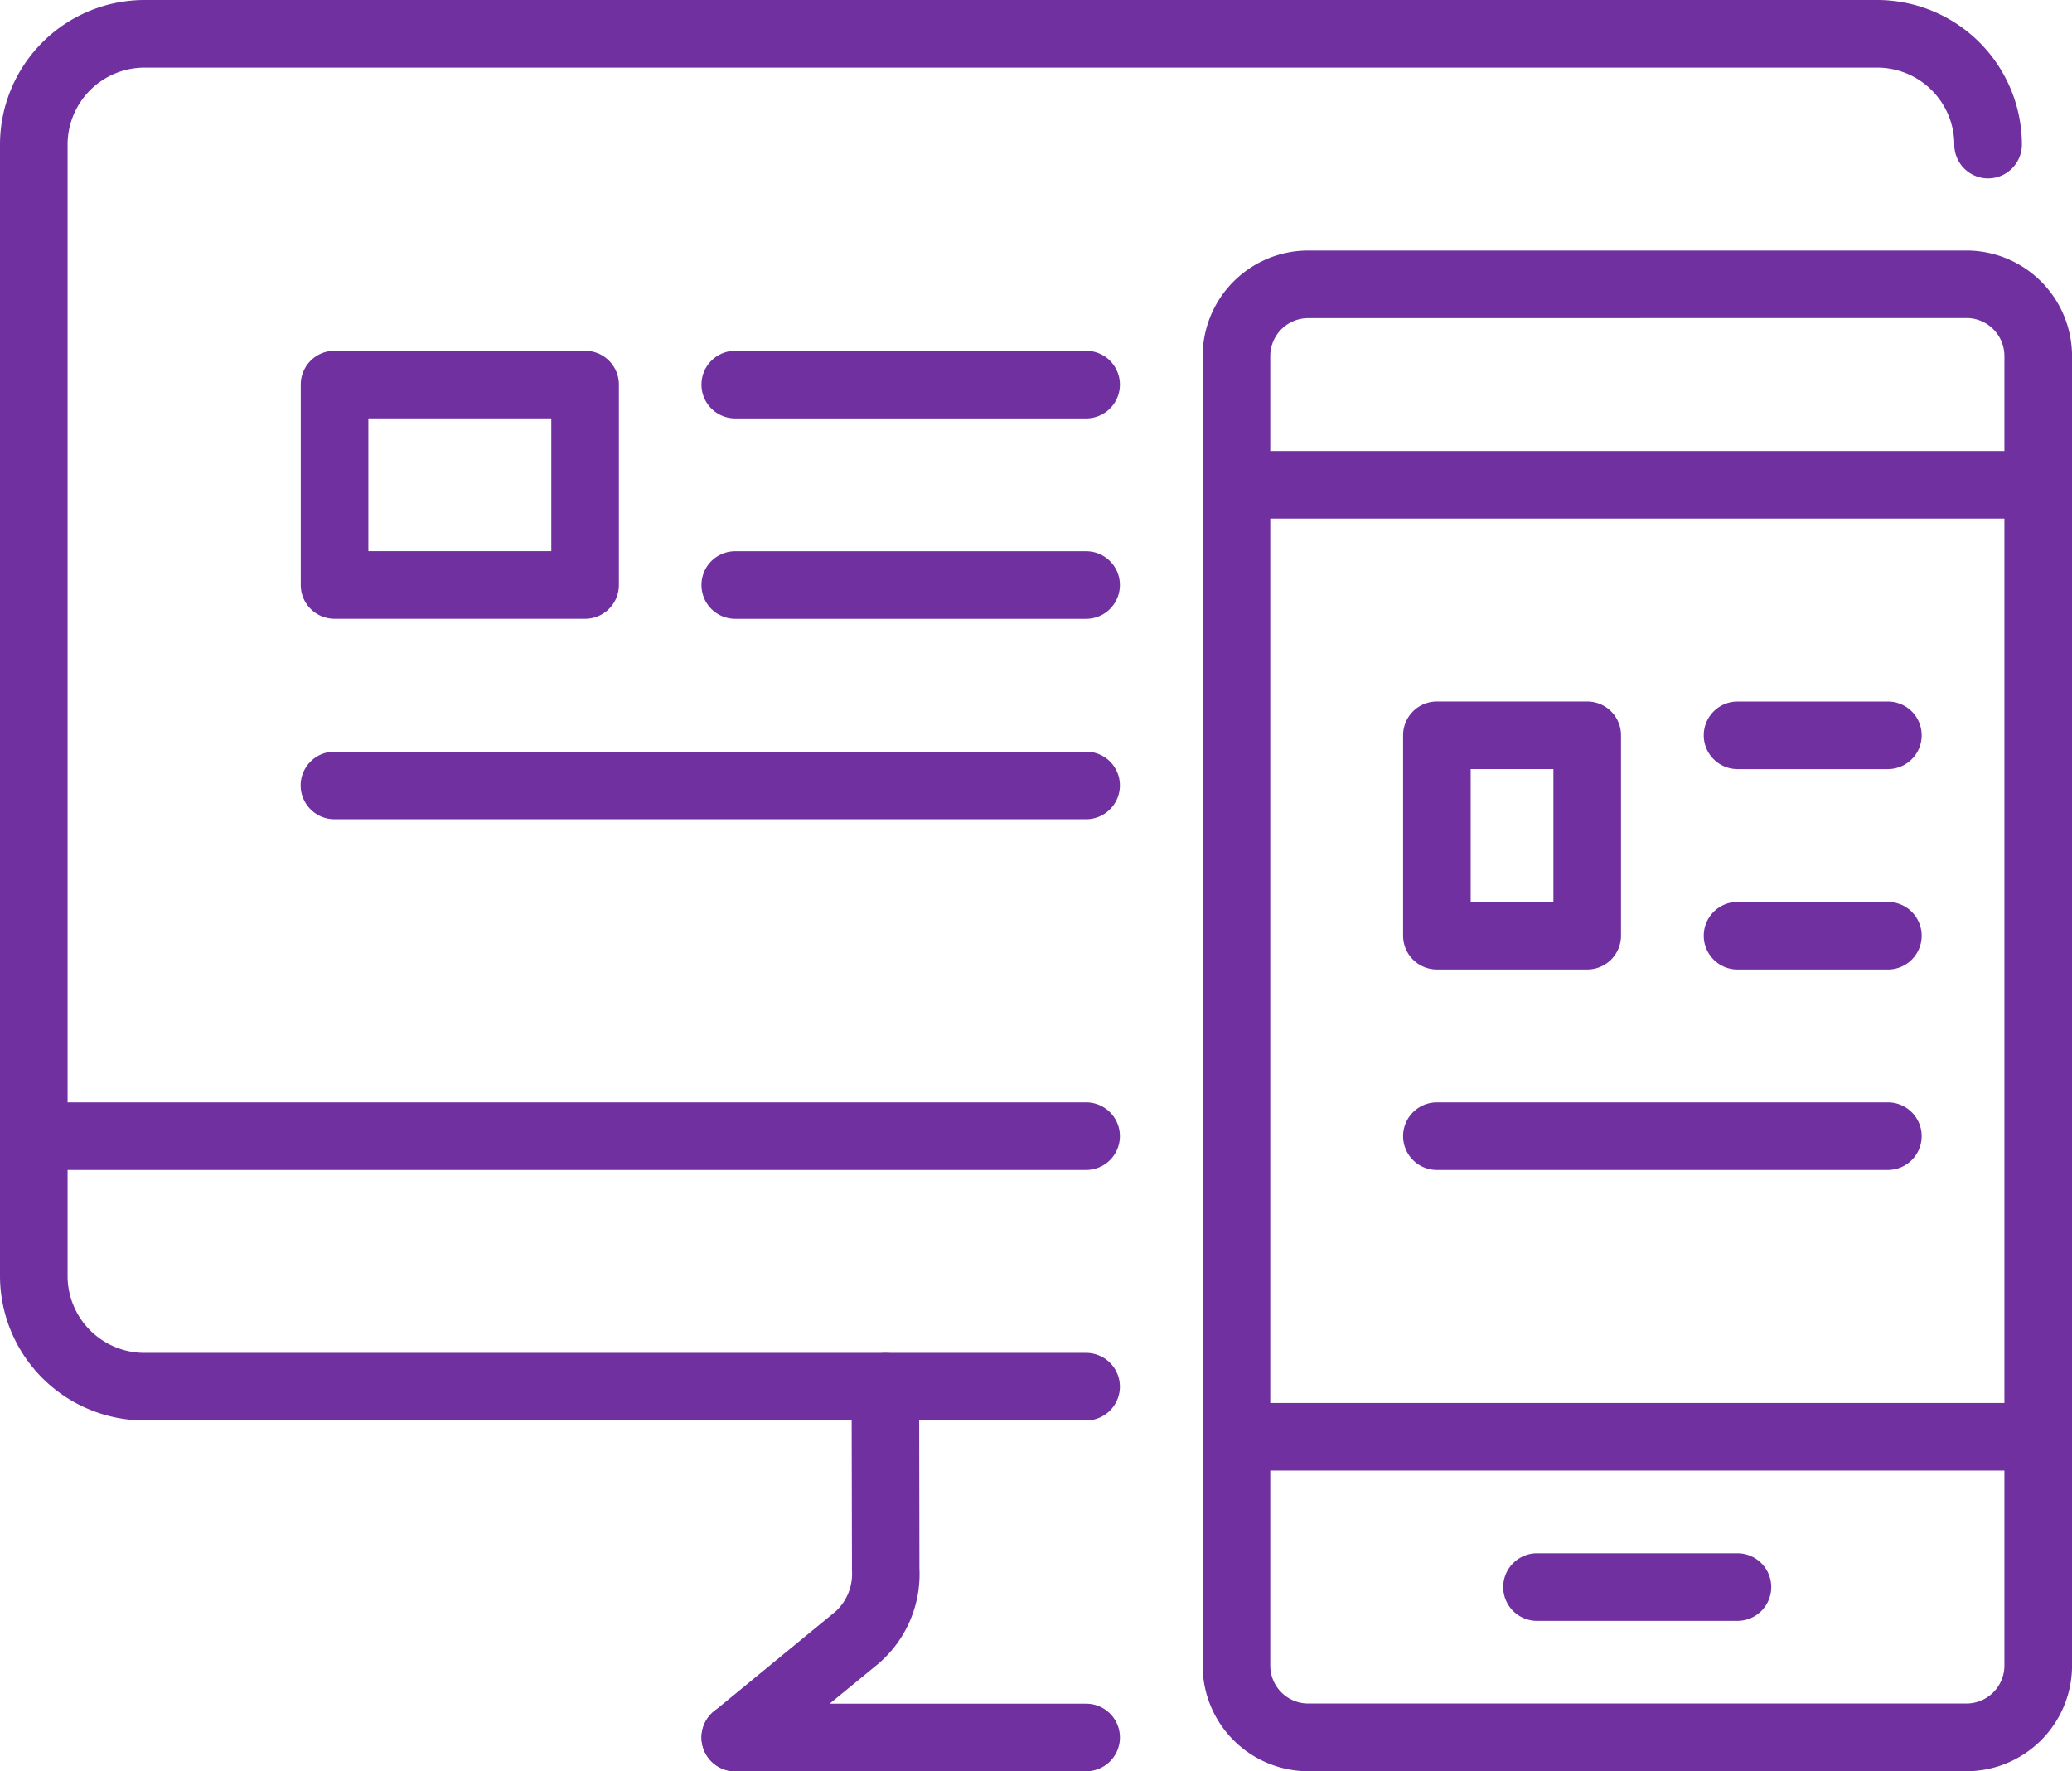 <svg xmlns="http://www.w3.org/2000/svg" width="62.602" height="53.519" viewBox="0 0 62.602 53.519">
    <g id="responsive" transform="translate(0 -0.001)">
        <g id="Group_1325" data-name="Group 1325" transform="translate(0 0.001)">
            <path id="Path_4915" data-name="Path 4915" d="M-233.473,942.452h-28.448a4.372,4.372,0,0,1-4.367-4.367V903.9a4.372,4.372,0,0,1,4.367-4.368h52.352A4.375,4.375,0,0,1-205.2,903.9a1.023,1.023,0,0,1-1.021,1.022h0a1.021,1.021,0,0,1-1.021-1.02,2.331,2.331,0,0,0-2.327-2.327h-52.352a2.328,2.328,0,0,0-2.325,2.326v34.185a2.327,2.327,0,0,0,2.325,2.325h28.448a1.021,1.021,0,0,1,1.021,1.021A1.022,1.022,0,0,1-233.473,942.452Z" transform="translate(266.288 -899.532)" fill="#7030a0"/>
            <g id="Group_1324" data-name="Group 1324" transform="translate(21.196 40.878)">
                <path id="Path_4916" data-name="Path 4916" d="M-233.916,951.975h-10.6a1.021,1.021,0,0,1-1.021-1.021,1.02,1.02,0,0,1,1.021-1.021h10.6a1.021,1.021,0,0,1,1.021,1.021A1.022,1.022,0,0,1-233.916,951.975Z" transform="translate(245.536 -939.333)" fill="#7030a0"/>
                <path id="Path_4917" data-name="Path 4917" d="M-244.514,952.2a1.017,1.017,0,0,1-.79-.374,1.02,1.02,0,0,1,.141-1.437l3.672-3.016a1.54,1.54,0,0,0,.5-1.239l-.011-5.552a1.021,1.021,0,0,1,1.019-1.023h0a1.021,1.021,0,0,1,1.021,1.019l.009,5.489a3.565,3.565,0,0,1-1.221,2.864l-3.7,3.036A1.015,1.015,0,0,1-244.514,952.2Z" transform="translate(245.536 -939.555)" fill="#7030a0"/>
            </g>
            <path id="Path_4918" data-name="Path 4918" d="M-233.473,934.187h-31.794a1.022,1.022,0,0,1-1.021-1.021,1.021,1.021,0,0,1,1.021-1.021h31.794a1.021,1.021,0,0,1,1.021,1.021A1.022,1.022,0,0,1-233.473,934.187Z" transform="translate(266.288 -898.836)" fill="#7030a0"/>
            <g id="Group_1340" data-name="Group 1340" transform="translate(9.084 10.599)">
                <path id="Path_4919" data-name="Path 4919" d="M-233.916,911.952h-10.6a1.02,1.02,0,0,1-1.021-1.021,1.02,1.02,0,0,1,1.021-1.021h10.6a1.021,1.021,0,0,1,1.021,1.021A1.021,1.021,0,0,1-233.916,911.952Z" transform="translate(257.647 -909.909)" fill="#7030a0"/>
                <path id="Path_4920" data-name="Path 4920" d="M-233.916,917.881h-10.6a1.02,1.02,0,0,1-1.021-1.021,1.02,1.02,0,0,1,1.021-1.021h10.6a1.021,1.021,0,0,1,1.021,1.021A1.021,1.021,0,0,1-233.916,917.881Z" transform="translate(257.647 -909.782)" fill="#7030a0"/>
                <path id="Path_4921" data-name="Path 4921" d="M-233.663,923.811h-22.71a1.022,1.022,0,0,1-1.021-1.021,1.021,1.021,0,0,1,1.021-1.021h22.71a1.021,1.021,0,0,1,1.021,1.021A1.022,1.022,0,0,1-233.663,923.811Z" transform="translate(257.394 -909.656)" fill="#7030a0"/>
                <path id="Path_4922" data-name="Path 4922" d="M-248.8,918.007h-7.57a1.021,1.021,0,0,1-1.021-1.021V910.93a1.021,1.021,0,0,1,1.021-1.021h7.57a1.021,1.021,0,0,1,1.021,1.021v6.056A1.021,1.021,0,0,1-248.8,918.007Zm-6.549-2.043h5.528v-4.013h-5.528Z" transform="translate(257.394 -909.909)" fill="#7030a0"/>
            </g>
            <path id="Path_4923" data-name="Path 4923" d="M-207.635,952.893h-19.888a3.194,3.194,0,0,1-3.189-3.19v-39.57a3.193,3.193,0,0,1,3.189-3.189h19.888a3.193,3.193,0,0,1,3.19,3.189V949.7A3.194,3.194,0,0,1-207.635,952.893Zm-19.888-43.906a1.147,1.147,0,0,0-1.146,1.146V949.7a1.148,1.148,0,0,0,1.146,1.147h19.888a1.149,1.149,0,0,0,1.147-1.147v-39.57a1.148,1.148,0,0,0-1.147-1.146Z" transform="translate(267.048 -899.374)" fill="#7030a0"/>
            <g id="Group_1339" data-name="Group 1339" transform="translate(42.392 21.196)">
                <path id="Path_4924" data-name="Path 4924" d="M-210.326,922.328h-4.542a1.021,1.021,0,0,1-1.021-1.021,1.021,1.021,0,0,1,1.021-1.021h4.542a1.021,1.021,0,0,1,1.021,1.021A1.021,1.021,0,0,1-210.326,922.328Z" transform="translate(224.973 -920.285)" fill="#7030a0"/>
                <path id="Path_4925" data-name="Path 4925" d="M-210.326,928.257h-4.542a1.021,1.021,0,0,1-1.021-1.021,1.021,1.021,0,0,1,1.021-1.021h4.542a1.021,1.021,0,0,1,1.021,1.021A1.021,1.021,0,0,1-210.326,928.257Z" transform="translate(224.973 -920.158)" fill="#7030a0"/>
                <path id="Path_4926" data-name="Path 4926" d="M-210.136,934.187h-13.626a1.022,1.022,0,0,1-1.021-1.021,1.021,1.021,0,0,1,1.021-1.021h13.626a1.021,1.021,0,0,1,1.021,1.021A1.022,1.022,0,0,1-210.136,934.187Z" transform="translate(224.783 -920.032)" fill="#7030a0"/>
                <path id="Path_4927" data-name="Path 4927" d="M-219.22,928.383h-4.542a1.021,1.021,0,0,1-1.021-1.021v-6.056a1.021,1.021,0,0,1,1.021-1.021h4.542a1.021,1.021,0,0,1,1.021,1.021v6.056A1.021,1.021,0,0,1-219.22,928.383Zm-3.521-2.043h2.5v-4.013h-2.5Z" transform="translate(224.783 -920.285)" fill="#7030a0"/>
            </g>
            <path id="Path_4928" data-name="Path 4928" d="M-205.467,914.916h-24.224a1.021,1.021,0,0,1-1.021-1.021,1.021,1.021,0,0,1,1.021-1.021h24.224a1.021,1.021,0,0,1,1.021,1.021A1.021,1.021,0,0,1-205.467,914.916Z" transform="translate(267.048 -899.247)" fill="#7030a0"/>
            <path id="Path_4929" data-name="Path 4929" d="M-205.467,943.08h-24.224a1.021,1.021,0,0,1-1.021-1.021,1.021,1.021,0,0,1,1.021-1.021h24.224a1.021,1.021,0,0,1,1.021,1.021A1.021,1.021,0,0,1-205.467,943.08Z" transform="translate(267.048 -898.646)" fill="#7030a0"/>
            <path id="Path_4930" data-name="Path 4930" d="M-214.741,947.527H-220.8a1.021,1.021,0,0,1-1.021-1.021,1.022,1.022,0,0,1,1.021-1.021h6.056a1.022,1.022,0,0,1,1.021,1.021A1.021,1.021,0,0,1-214.741,947.527Z" transform="translate(267.238 -898.551)" fill="#7030a0"/>
        </g>
    </g>
</svg>
